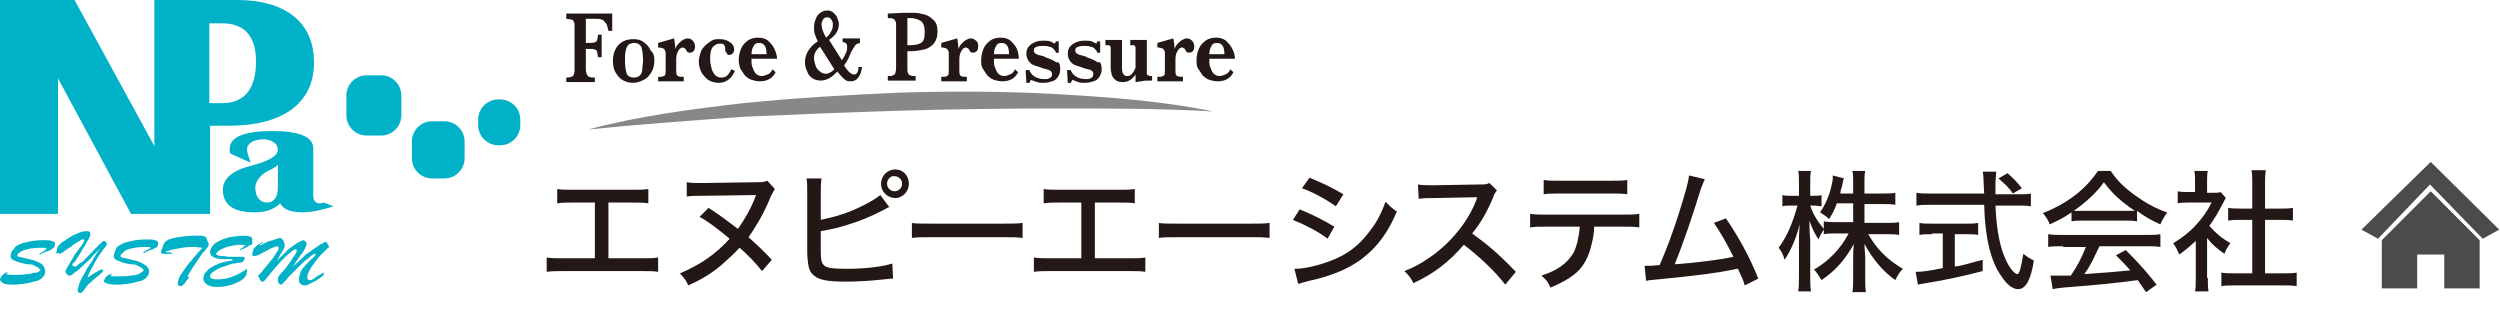 <?xml version="1.0" encoding="utf-8"?>
<!-- Generator: Adobe Illustrator 23.0.6, SVG Export Plug-In . SVG Version: 6.00 Build 0)  -->
<svg version="1.1" id="レイヤー_1" xmlns="http://www.w3.org/2000/svg" xmlns:xlink="http://www.w3.org/1999/xlink" x="0px"
	 y="0px" viewBox="0 0 332 43" style="enable-background:new 0 0 332 43;" xml:space="preserve">
<style type="text/css">
	.st0{fill:#231815;}
	.st1{fill:#888888;}
	.st2{fill:#00B1C7;}
	.st3{fill-rule:evenodd;clip-rule:evenodd;fill:#4B4B4B;}
</style>
<g>
	<g>
		<g>
			<path class="st0" d="M81.3,4.1h-0.5c-0.1-0.5-0.2-0.9-0.4-1.1c-0.2-0.2-0.3-0.4-0.5-0.4c-0.2-0.1-0.5-0.1-0.8-0.1h-1.3v3.2h0.7
				c0.3,0,0.6-0.1,0.7-0.2c0.1-0.1,0.2-0.4,0.2-0.9h0.5v3h-0.5c0-0.3-0.1-0.6-0.1-0.7c0-0.1-0.1-0.3-0.3-0.3
				c-0.1-0.1-0.3-0.1-0.5-0.1h-0.7v2.7c0,0.4,0.1,0.6,0.2,0.8c0.1,0.2,0.4,0.3,0.8,0.3H79v0.6h-3.8v-0.6c0.5,0,0.7-0.1,0.9-0.2
				c0.1-0.2,0.2-0.4,0.2-0.8V3.5c0-0.3,0-0.5-0.1-0.6c0-0.1-0.1-0.3-0.3-0.3s-0.4-0.1-0.7-0.1V1.8h6.1L81.3,4.1z"/>
			<path class="st0" d="M86.9,8c0,0.6-0.1,1.1-0.4,1.6s-0.6,0.8-1,1c-0.4,0.2-0.9,0.4-1.4,0.4c-0.5,0-0.9-0.1-1.3-0.3
				c-0.4-0.2-0.7-0.5-1-1c-0.3-0.4-0.4-1-0.4-1.6c0-1,0.3-1.7,0.8-2.2c0.5-0.5,1.2-0.7,1.9-0.7c0.6,0,1,0.1,1.4,0.4
				c0.4,0.3,0.7,0.6,0.9,1.1C86.8,7,86.9,7.5,86.9,8z M85.4,8c0-0.7-0.1-1.3-0.2-1.7c-0.2-0.4-0.5-0.6-1-0.6c-0.3,0-0.5,0.1-0.7,0.2
				c-0.2,0.2-0.3,0.4-0.4,0.8C83,7.1,83,7.5,83,8.1c0,0.7,0.1,1.2,0.2,1.6c0.1,0.4,0.5,0.6,1,0.6c0.3,0,0.6-0.1,0.8-0.3
				c0.2-0.2,0.3-0.5,0.3-0.9C85.3,8.8,85.4,8.4,85.4,8z"/>
			<path class="st0" d="M92.3,6.2c0,0.3-0.1,0.5-0.2,0.6C92,6.9,91.8,7,91.6,7c-0.2,0-0.4-0.1-0.5-0.4C91,6.5,91,6.4,90.9,6.4
				s-0.1-0.1-0.2-0.1c-0.3,0-0.5,0.2-0.7,0.6c-0.2,0.4-0.2,0.8-0.2,1.2v1.1c0,0.4,0,0.6,0.1,0.8c0.1,0.1,0.3,0.2,0.6,0.2h0.3v0.6
				h-3.4v-0.6h0.3c0.3,0,0.5-0.1,0.6-0.2c0.1-0.1,0.1-0.4,0.1-0.8V7.3c0-0.3,0-0.5-0.1-0.6c0-0.1-0.1-0.2-0.3-0.3
				c-0.1,0-0.3-0.1-0.6-0.1V5.7l2.1-0.6c0.1,0.2,0.1,0.7,0.2,1.4c0.1-0.3,0.2-0.5,0.4-0.7c0.2-0.2,0.4-0.4,0.6-0.5
				c0.2-0.1,0.4-0.2,0.6-0.2c0.3,0,0.5,0.1,0.7,0.3C92.2,5.6,92.3,5.9,92.3,6.2z"/>
			<path class="st0" d="M97.6,9.4c-0.4,1-1.2,1.6-2.1,1.6c-0.5,0-0.9-0.1-1.3-0.3c-0.4-0.2-0.7-0.6-1-1c-0.2-0.4-0.4-0.9-0.4-1.5
				c0-0.4,0.1-0.8,0.2-1.1c0.1-0.4,0.3-0.7,0.6-1c0.3-0.3,0.6-0.5,0.9-0.7c0.3-0.2,0.7-0.2,1.1-0.2c0.5,0,0.9,0.1,1.3,0.4
				c0.4,0.2,0.6,0.6,0.6,1c0,0.2-0.1,0.4-0.2,0.5c-0.1,0.1-0.3,0.2-0.4,0.2c-0.2,0-0.3,0-0.3-0.1c-0.1-0.1-0.1-0.2-0.2-0.3
				s-0.1-0.2-0.1-0.5c0-0.2-0.1-0.4-0.2-0.5c-0.1-0.1-0.3-0.1-0.5-0.1c-0.3,0-0.6,0.1-0.9,0.4c-0.3,0.3-0.4,0.9-0.4,1.7
				c0,0.4,0.1,0.8,0.2,1.2c0.1,0.4,0.3,0.7,0.5,0.9c0.2,0.2,0.5,0.3,0.8,0.3c0.4,0,0.6-0.1,0.8-0.3c0.2-0.2,0.4-0.5,0.5-0.8
				L97.6,9.4z"/>
			<path class="st0" d="M103.2,7.8h-3.4c0,0.1,0,0.3,0,0.5c0,0.3,0.1,0.6,0.2,0.8c0.1,0.3,0.2,0.5,0.4,0.7c0.2,0.2,0.5,0.3,0.8,0.3
				c0.2,0,0.4-0.1,0.7-0.2c0.3-0.1,0.5-0.3,0.7-0.7l0.4,0.4c-0.4,0.8-1.1,1.2-2.1,1.2c-0.4,0-0.8-0.1-1.1-0.2s-0.6-0.3-0.9-0.6
				c-0.2-0.3-0.4-0.6-0.6-0.9c-0.1-0.4-0.2-0.7-0.2-1.1c0-0.5,0.1-1,0.3-1.5c0.2-0.5,0.5-0.8,0.9-1.1c0.4-0.3,0.9-0.4,1.4-0.4
				c0.5,0,0.9,0.1,1.3,0.4c0.3,0.3,0.6,0.6,0.8,1S103.2,7.4,103.2,7.8z M101.8,7.2c0-1-0.3-1.5-1-1.5c-0.3,0-0.6,0.1-0.7,0.4
				c-0.2,0.3-0.3,0.6-0.3,1.1H101.8z"/>
			<path class="st0" d="M114.5,8.7c0,0.3-0.1,0.7-0.2,1c-0.1,0.3-0.3,0.6-0.5,0.8s-0.5,0.3-0.9,0.3c-0.2,0-0.3,0-0.5-0.1
				c-0.2-0.1-0.3-0.2-0.5-0.4c-0.2-0.2-0.4-0.4-0.7-0.8c-0.4,0.4-0.7,0.7-1.1,0.9c-0.4,0.2-0.7,0.3-1.1,0.3c-0.4,0-0.8-0.1-1.1-0.3
				c-0.3-0.2-0.6-0.5-0.7-0.9c-0.2-0.4-0.3-0.8-0.3-1.2c0-0.2,0-0.5,0.1-0.8c0.1-0.3,0.2-0.6,0.5-1s0.6-0.7,1.1-1
				c-0.2-0.4-0.3-0.7-0.4-1c-0.1-0.3-0.1-0.6-0.1-1c0-0.3,0.1-0.6,0.2-0.9c0.1-0.3,0.2-0.5,0.4-0.7s0.4-0.3,0.6-0.4s0.4-0.1,0.6-0.1
				c0.3,0,0.6,0.1,0.8,0.3c0.2,0.2,0.4,0.4,0.5,0.7c0.1,0.3,0.2,0.5,0.2,0.8c0,0.4-0.1,0.8-0.3,1.1c-0.2,0.4-0.6,0.7-1,1l1.7,2.7
				c0.2-0.3,0.4-0.6,0.5-0.9c0.2-0.3,0.2-0.6,0.2-0.9c0-0.1,0-0.2-0.1-0.4c-0.1-0.1-0.2-0.2-0.5-0.2V5.1h2.3v0.6
				c-0.2,0.1-0.4,0.1-0.5,0.2c-0.1,0.1-0.2,0.2-0.3,0.4c-0.1,0.2-0.3,0.4-0.5,0.9l-0.2,0.5c-0.2,0.4-0.4,0.7-0.6,1
				c0.2,0.3,0.4,0.6,0.6,0.8c0.2,0.2,0.5,0.4,0.7,0.4c0.1,0,0.2,0,0.3-0.1s0.2-0.2,0.2-0.3c0.1-0.2,0.1-0.4,0.1-0.6H114.5z
				 M110.8,9.2l-1.9-3c-0.5,0.4-0.8,0.9-0.8,1.5c0,0.3,0.1,0.7,0.2,1c0.1,0.3,0.3,0.6,0.6,0.8c0.2,0.2,0.5,0.3,0.8,0.3
				c0.2,0,0.4-0.1,0.6-0.2S110.6,9.4,110.8,9.2z M110.6,3.3c0-0.2,0-0.4-0.1-0.5c-0.1-0.2-0.1-0.3-0.3-0.4c-0.1-0.1-0.3-0.1-0.4-0.1
				c-0.2,0-0.4,0.1-0.5,0.3c-0.1,0.2-0.2,0.4-0.2,0.6c0,0.5,0.2,1.1,0.6,1.8c0.3-0.2,0.5-0.5,0.6-0.7C110.5,4,110.6,3.7,110.6,3.3z"
				/>
			<path class="st0" d="M124.5,4.2c0,0.7-0.2,1.3-0.6,1.7c-0.4,0.4-0.8,0.6-1.3,0.7c-0.5,0.1-1,0.2-1.6,0.2h-0.5v2.3
				c0,0.3,0,0.5,0.1,0.6c0,0.1,0.1,0.3,0.3,0.3c0.2,0.1,0.4,0.1,0.7,0.1v0.6h-3.7v-0.6c0.3,0,0.6,0,0.7-0.1c0.2-0.1,0.3-0.2,0.3-0.3
				c0-0.1,0.1-0.3,0.1-0.6V3.4c0-0.3,0-0.5-0.1-0.6s-0.1-0.3-0.3-0.3c-0.2-0.1-0.4-0.1-0.7-0.1V1.8l2.1-0.1c0.1,0,0.2,0,0.4,0
				s0.2,0,0.3,0c0.1,0,0.2,0,0.3,0c0.2,0,0.3,0,0.4,0c0.4,0,0.9,0.1,1.3,0.2c0.4,0.1,0.8,0.3,1.2,0.7C124.3,2.9,124.5,3.4,124.5,4.2
				z M122.8,4.2c0-0.7-0.2-1.2-0.5-1.4c-0.3-0.2-0.8-0.4-1.4-0.4c-0.1,0-0.2,0-0.4,0V6h0.5c0.5,0,1-0.1,1.3-0.3
				C122.7,5.5,122.8,5,122.8,4.2z"/>
			<path class="st0" d="M129.9,6.2c0,0.3-0.1,0.5-0.2,0.6c-0.1,0.1-0.3,0.2-0.5,0.2c-0.2,0-0.4-0.1-0.5-0.4
				c-0.1-0.1-0.1-0.2-0.2-0.2s-0.1-0.1-0.2-0.1c-0.3,0-0.5,0.2-0.7,0.6c-0.2,0.4-0.2,0.8-0.2,1.2v1.1c0,0.4,0,0.6,0.1,0.8
				c0.1,0.1,0.3,0.2,0.6,0.2h0.3v0.6h-3.4v-0.6h0.3c0.3,0,0.5-0.1,0.6-0.2c0.1-0.1,0.1-0.4,0.1-0.8V7.3c0-0.3,0-0.5-0.1-0.6
				c0-0.1-0.1-0.2-0.3-0.3c-0.1,0-0.3-0.1-0.6-0.1V5.7l2.1-0.6c0.1,0.2,0.1,0.7,0.2,1.4c0.1-0.3,0.2-0.5,0.4-0.7
				c0.2-0.2,0.4-0.4,0.6-0.5c0.2-0.1,0.4-0.2,0.6-0.2c0.3,0,0.5,0.1,0.7,0.3C129.9,5.6,129.9,5.9,129.9,6.2z"/>
			<path class="st0" d="M135.3,7.8H132c0,0.1,0,0.3,0,0.5c0,0.3,0.1,0.6,0.2,0.8c0.1,0.3,0.2,0.5,0.4,0.7c0.2,0.2,0.5,0.3,0.8,0.3
				c0.2,0,0.4-0.1,0.7-0.2c0.3-0.1,0.5-0.3,0.7-0.7l0.4,0.4c-0.4,0.8-1.1,1.2-2.1,1.2c-0.4,0-0.8-0.1-1.1-0.2s-0.6-0.3-0.9-0.6
				c-0.2-0.3-0.4-0.6-0.6-0.9s-0.2-0.7-0.2-1.1c0-0.5,0.1-1,0.3-1.5c0.2-0.5,0.5-0.8,0.9-1.1c0.4-0.3,0.9-0.4,1.4-0.4
				c0.5,0,0.9,0.1,1.3,0.4c0.3,0.3,0.6,0.6,0.8,1S135.3,7.4,135.3,7.8z M134,7.2c0-1-0.3-1.5-1-1.5c-0.3,0-0.6,0.1-0.7,0.4
				c-0.2,0.3-0.3,0.6-0.3,1.1H134z"/>
			<path class="st0" d="M140.8,9.2c0,0.4-0.1,0.7-0.3,1c-0.2,0.3-0.4,0.5-0.8,0.6c-0.3,0.1-0.7,0.2-1.1,0.2c-0.3,0-0.6,0-0.9-0.1
				c-0.3-0.1-0.5-0.2-0.8-0.3l-0.2,0.4h-0.4l-0.1-1.7h0.5c0.1,0.3,0.3,0.6,0.6,0.8c0.3,0.2,0.7,0.4,1.3,0.4c0.1,0,0.3,0,0.4,0
				c0.2,0,0.3-0.1,0.5-0.2s0.2-0.3,0.2-0.5c0-0.2-0.1-0.3-0.2-0.4c-0.2-0.1-0.4-0.2-0.9-0.3c-0.5-0.2-0.9-0.3-1.2-0.4
				c-0.3-0.1-0.6-0.3-0.8-0.6c-0.2-0.3-0.3-0.6-0.3-1c0-0.5,0.2-0.9,0.6-1.2c0.4-0.3,0.9-0.5,1.6-0.5c0.4,0,0.7,0,1,0.1
				c0.2,0.1,0.4,0.2,0.6,0.3l0.1-0.3h0.4v1.5h-0.4c0-0.2-0.1-0.3-0.3-0.5c-0.1-0.1-0.3-0.3-0.6-0.3c-0.2-0.1-0.5-0.1-0.8-0.1
				c-0.3,0-0.5,0-0.8,0.1c-0.3,0.1-0.4,0.2-0.4,0.5c0,0.1,0,0.2,0.1,0.3c0,0.1,0.1,0.1,0.3,0.2c0.1,0.1,0.3,0.1,0.6,0.2
				c0.3,0.1,0.5,0.1,0.5,0.2c0.6,0.2,1.1,0.4,1.5,0.7C140.6,8.1,140.8,8.5,140.8,9.2z"/>
			<path class="st0" d="M146.3,9.2c0,0.4-0.1,0.7-0.3,1c-0.2,0.3-0.4,0.5-0.8,0.6c-0.3,0.1-0.7,0.2-1.1,0.2c-0.3,0-0.6,0-0.9-0.1
				c-0.3-0.1-0.5-0.2-0.8-0.3l-0.2,0.4h-0.4l-0.1-1.7h0.5c0.1,0.3,0.3,0.6,0.6,0.8c0.3,0.2,0.7,0.4,1.3,0.4c0.1,0,0.3,0,0.4,0
				c0.2,0,0.3-0.1,0.5-0.2c0.1-0.1,0.2-0.3,0.2-0.5c0-0.2-0.1-0.3-0.2-0.4s-0.4-0.2-0.9-0.3c-0.5-0.2-0.9-0.3-1.2-0.4
				c-0.3-0.1-0.6-0.3-0.8-0.6c-0.2-0.3-0.3-0.6-0.3-1c0-0.5,0.2-0.9,0.6-1.2c0.4-0.3,0.9-0.5,1.6-0.5c0.4,0,0.7,0,1,0.1
				c0.2,0.1,0.4,0.2,0.6,0.3l0.1-0.3h0.4v1.5h-0.4c0-0.2-0.1-0.3-0.3-0.5c-0.1-0.1-0.3-0.3-0.6-0.3c-0.2-0.1-0.5-0.1-0.8-0.1
				c-0.3,0-0.5,0-0.8,0.1c-0.3,0.1-0.4,0.2-0.4,0.5c0,0.1,0,0.2,0.1,0.3c0,0.1,0.1,0.1,0.3,0.2c0.1,0.1,0.3,0.1,0.6,0.2
				c0.3,0.1,0.5,0.1,0.5,0.2c0.6,0.2,1.1,0.4,1.5,0.7C146.1,8.1,146.3,8.5,146.3,9.2z"/>
			<path class="st0" d="M153.1,10.7c-0.1,0-0.3,0-0.6,0c-0.3,0-0.6,0-0.9,0.1c-0.3,0-0.6,0.1-0.8,0.1v-1c-0.5,0.7-1,1-1.7,1
				c-0.5,0-0.8-0.1-1.1-0.4c-0.2-0.2-0.4-0.5-0.4-0.8c-0.1-0.3-0.1-0.6-0.1-1V6.9c0-0.3,0-0.5,0-0.6c0-0.1-0.1-0.2-0.2-0.3
				C147.3,6,147.1,6,146.8,6V5.3h2.2V9c0,0.7,0.2,1.1,0.7,1.1c0.3,0,0.5-0.1,0.7-0.4c0.2-0.2,0.3-0.5,0.4-0.7V6.9c0-0.3,0-0.5,0-0.6
				c0-0.1-0.1-0.2-0.2-0.3C150.5,6,150.3,6,150.1,6V5.3h2.2v4c0,0.2,0,0.4,0,0.5c0,0.1,0.1,0.2,0.2,0.2c0.1,0.1,0.3,0.1,0.5,0.1
				V10.7z"/>
			<path class="st0" d="M158.6,6.2c0,0.3-0.1,0.5-0.2,0.6c-0.1,0.1-0.3,0.2-0.5,0.2c-0.2,0-0.4-0.1-0.5-0.4
				c-0.1-0.1-0.1-0.2-0.2-0.2c0,0-0.1-0.1-0.2-0.1c-0.3,0-0.5,0.2-0.7,0.6c-0.2,0.4-0.2,0.8-0.2,1.2v1.1c0,0.4,0,0.6,0.1,0.8
				c0.1,0.1,0.3,0.2,0.6,0.2h0.3v0.6h-3.4v-0.6h0.3c0.3,0,0.5-0.1,0.6-0.2c0.1-0.1,0.1-0.4,0.1-0.8V7.3c0-0.3,0-0.5-0.1-0.6
				c0-0.1-0.1-0.2-0.3-0.3c-0.1,0-0.3-0.1-0.6-0.1V5.7l2.1-0.6c0.1,0.2,0.1,0.7,0.2,1.4c0.1-0.3,0.2-0.5,0.4-0.7
				c0.2-0.2,0.4-0.4,0.6-0.5c0.2-0.1,0.4-0.2,0.6-0.2c0.3,0,0.5,0.1,0.7,0.3C158.5,5.6,158.6,5.9,158.6,6.2z"/>
			<path class="st0" d="M164,7.8h-3.4c0,0.1,0,0.3,0,0.5c0,0.3,0.1,0.6,0.2,0.8c0.1,0.3,0.2,0.5,0.4,0.7c0.2,0.2,0.5,0.3,0.8,0.3
				c0.2,0,0.4-0.1,0.7-0.2c0.3-0.1,0.5-0.3,0.7-0.7l0.4,0.4c-0.4,0.8-1.1,1.2-2.1,1.2c-0.4,0-0.8-0.1-1.1-0.2s-0.6-0.3-0.9-0.6
				c-0.2-0.3-0.4-0.6-0.6-0.9s-0.2-0.7-0.2-1.1c0-0.5,0.1-1,0.3-1.5c0.2-0.5,0.5-0.8,0.9-1.1c0.4-0.3,0.9-0.4,1.4-0.4
				c0.5,0,0.9,0.1,1.3,0.4c0.3,0.3,0.6,0.6,0.8,1C163.9,6.9,164,7.4,164,7.8z M162.6,7.2c0-1-0.3-1.5-1-1.5c-0.3,0-0.6,0.1-0.7,0.4
				c-0.2,0.3-0.3,0.6-0.3,1.1H162.6z"/>
		</g>
		<g>
			<path class="st1" d="M78.1,17.2c6.7-1.8,13.7-2.7,20.6-3.5c6.9-0.7,13.9-1.1,20.8-1.4c6.9-0.2,13.9-0.2,20.9,0.2
				c6.9,0.4,13.9,0.9,20.7,2.3c-6.9-0.4-13.9-0.4-20.8-0.4c-6.9,0-13.8,0.1-20.7,0.3c-6.9,0.2-13.8,0.5-20.7,0.8
				C91.9,16,85,16.5,78.1,17.2z"/>
		</g>
	</g>
	<g>
		<g>
			<g>
				<path class="st2" d="M53.3,15.3c0,1.5-1.2,2.7-2.7,2.7h-1.9c-1.5,0-2.7-1.2-2.7-2.7v-2.6c0-1.5,1.2-2.7,2.7-2.7h1.9
					c1.5,0,2.7,1.2,2.7,2.7V15.3z"/>
			</g>
			<g>
				<path class="st2" d="M61.7,21c0,1.5-1.2,2.7-2.7,2.7h-1.6c-1.5,0-2.7-1.2-2.7-2.7v-2.2c0-1.5,1.2-2.7,2.7-2.7H59
					c1.5,0,2.7,1.2,2.7,2.7V21z"/>
			</g>
			<g>
				<path class="st2" d="M69.1,16.6c0,1.5-1.2,2.7-2.7,2.7h-0.2c-1.5,0-2.7-1.2-2.7-2.7v-0.7c0-1.5,1.2-2.7,2.7-2.7h0.2
					c1.5,0,2.7,1.2,2.7,2.7V16.6z"/>
			</g>
		</g>
		<g>
			<path class="st2" d="M31.5,0h-11h0v19.4L9.9,0H0v28.4h7.7v-18l9.7,18h10.5V16.7h2.5c6.9,0,11.3-2.8,11.3-8.4
				C41.7,2.8,37.7,0,31.5,0z M29.5,13.7h-1.7V3.1h1.7c2.7,0,4.5,1.4,4.5,5.1C34,12.1,32.2,13.7,29.5,13.7z"/>
			<path class="st2" d="M44.3,27.4c-1.2,0.4-2.9,0.8-4.1,0.8c-1.6,0-2.6-0.4-3-1.2c-0.8,0.8-1.9,1.2-3.4,1.2c-2.8,0-4.2-1-4.2-3
				c0-1.5,1.3-2.6,3.8-3.2c2.3-0.6,3.5-1.3,3.5-2.1c0-1-1.1-1.4-1.9-1.4c-1.1,0-2.2,0.4-2.2,1.4c0,0.3,0.3,1.2,0.5,1.7l-2.7-1.2
				c-0.1-0.3-0.1-0.3-0.1-0.6c0-1.6,1.9-2.4,5.7-2.4c3.6,0,5.4,0.8,5.4,2.3V26c0,0.6,0.3,1,0.8,1c0.2,0,0.3,0,0.6-0.1L44.3,27.4z
				 M36.9,21.9c-0.3,0.3-0.7,0.5-1.1,0.7c-1,0.4-1.9,1.4-1.9,2.3c0,1.4,0.8,2,1.5,2c1,0,1.5-0.7,1.5-2V21.9z"/>
		</g>
		<g>
			<path class="st2" d="M5.4,35.9c-0.1-0.1-0.2-0.3-0.4-0.4c-0.2-0.1-0.4-0.2-0.6-0.3c-0.2-0.1-0.4-0.1-0.7-0.1
				c-0.7-0.1-1.4-0.3-2-0.6c-0.1,0-0.1-0.1-0.2-0.2c-0.1-0.1-0.1-0.2-0.1-0.2c0-0.3,0.1-0.5,0.2-0.8C1.8,33.2,1.9,33,2,32.8
				c0.3-0.2,0.7-0.5,1.4-0.6c0.7-0.2,1.4-0.3,2.3-0.3c0.5,0,0.9,0,1.2,0.1c0.3,0.1,0.4,0.2,0.4,0.3c0,0.2,0,0.4-0.1,0.5
				C7.1,32.9,7,33,6.9,33.1c-0.1,0-0.2,0.1-0.4,0.2c-0.2,0.1-0.4,0.1-0.6,0.2c-0.2,0.1-0.3,0.1-0.4,0.2c-0.1,0.1-0.2,0.1-0.2,0.1
				c0,0-0.1,0-0.1,0c0-0.1,0.1-0.1,0.2-0.2c0.1-0.1,0.3-0.2,0.5-0.3C6.1,33.1,6.2,33,6.2,33c0,0-0.1-0.1-0.3-0.1
				c-0.6,0-1.2,0-1.8,0.1c-0.5,0.1-1,0.2-1.3,0.4c-0.3,0.2-0.5,0.3-0.5,0.5c0,0.1,0.1,0.2,0.2,0.2c0.1,0,0.4,0.1,0.9,0.2
				c0.4,0.1,0.8,0.2,1.2,0.3c0.5,0.2,0.9,0.4,1.1,0.6C5.9,35.5,6,35.8,6,36c0,0.2,0,0.3-0.1,0.5c-0.1,0.2-0.2,0.3-0.4,0.5
				c-0.2,0.1-0.4,0.3-0.6,0.3c-0.2,0.1-0.5,0.1-0.8,0.2c-0.3,0.1-0.6,0.1-1,0.2c-0.4,0-0.7,0.1-1,0.1c-0.6,0-1.1,0-1.5-0.1
				C0.2,37.5,0,37.3,0,37.1c0-0.1,0.1-0.2,0.2-0.4c0.1-0.2,0.3-0.3,0.4-0.4c0.1-0.1,0.3-0.1,0.4-0.1c0.1,0,0.2,0,0.2,0c0,0,0,0,0,0
				c0,0,0,0,0,0c0,0,0,0,0,0c-0.1,0-0.1,0-0.2,0.1c0,0-0.1,0-0.1,0c0,0,0,0,0,0.1c0,0.1,0.4,0.1,1.1,0.1c0.6,0,1.1,0,1.5-0.1
				c0.4,0,0.8-0.1,1.1-0.2C4.8,36.3,5.1,36.1,5.4,35.9z"/>
			<path class="st2" d="M7.5,33.5L7.6,33c0-0.2,0.1-0.3,0.2-0.4c0.1-0.1,0.2-0.2,0.4-0.4c0.2-0.1,0.5-0.3,0.9-0.6
				c1-0.6,1.8-0.9,2.4-0.9c0.2,0,0.3,0,0.4,0.1c0.1,0.1,0.1,0.2,0.1,0.3c0,0.1,0,0.2-0.1,0.4c-0.1,0.2-0.3,0.5-0.5,0.9
				c-0.2,0.4-0.5,0.7-0.6,1c-0.2,0.3-0.3,0.5-0.5,0.8c-0.2,0.3-0.3,0.5-0.4,0.6S9.6,35,9.6,35.1c0,0.1,0,0.1,0.1,0.2
				c0,0,0.1,0.1,0.2,0.1c0.1,0,0.2,0,0.3-0.1c0.1-0.1,0.3-0.3,0.7-0.5c0.2-0.1,0.3-0.3,0.5-0.5c0.2-0.2,0.4-0.4,0.7-0.7
				c0.3-0.3,0.5-0.6,0.8-0.8c0.1-0.2,0.3-0.3,0.4-0.4c0.1-0.1,0.2-0.2,0.3-0.3c0.1-0.1,0.1-0.1,0.2-0.1c0,0,0.1,0,0.2,0.1l0.1,0.1
				c0.1,0.1,0.1,0.2,0.1,0.2c0,0.1-0.1,0.3-0.4,0.6c-0.3,0.4-0.5,0.7-0.7,1c-0.2,0.3-0.4,0.7-0.7,1.2c-0.3,0.5-0.6,1.1-0.8,1.7
				c0.7-0.5,1.2-0.8,1.4-0.9c0.3-0.2,0.5-0.2,0.6-0.2c0.1,0,0.1,0,0.1,0.1c0,0.1,0,0.1-0.1,0.2c-0.1,0.1-0.2,0.2-0.3,0.3
				c-0.1,0.1-0.3,0.3-0.6,0.5c-0.3,0.2-0.5,0.5-0.8,0.7c-0.2,0.2-0.4,0.4-0.5,0.6c-0.2,0.2-0.3,0.4-0.4,0.5
				c-0.1,0.1-0.2,0.2-0.3,0.2c-0.1,0-0.2,0-0.3-0.1c-0.1-0.1-0.1-0.2-0.1-0.3c0-0.1,0.1-0.3,0.2-0.7c0.1-0.4,0.3-0.8,0.6-1.3
				c0.2-0.3,0.3-0.6,0.5-0.9c0.2-0.3,0.4-0.6,0.6-0.9c0.2-0.3,0.4-0.7,0.6-1s0.4-0.6,0.5-0.8c-0.3,0.4-0.7,0.8-1,1.1
				c-0.3,0.4-0.7,0.7-1.1,1.1c-0.4,0.4-0.8,0.8-1.3,1.1c-0.2,0.2-0.3,0.3-0.4,0.3c-0.1,0.1-0.2,0.1-0.3,0.1c-0.1,0-0.2,0-0.2-0.1
				c-0.1,0-0.1-0.1-0.2-0.2c-0.1-0.1-0.1-0.2-0.1-0.2c0-0.1,0-0.2,0.1-0.3c0-0.1,0.1-0.2,0.2-0.4c0.5-0.8,0.8-1.4,1-1.7
				c0.8-1,1.2-1.6,1.2-1.8c0,0,0-0.1-0.1-0.1c0,0-0.1,0-0.1,0c-0.1,0-0.2,0-0.3,0.1c-0.1,0.1-0.3,0.2-0.5,0.3
				c-0.2,0.1-0.5,0.3-0.7,0.5c-0.3,0.2-0.6,0.4-0.9,0.6c-0.1,0.1-0.3,0.2-0.4,0.3c-0.2,0.1-0.3,0.1-0.3,0.1c0,0-0.1,0-0.1-0.1
				C7.4,33.7,7.4,33.6,7.5,33.5z"/>
			<path class="st2" d="M19.1,35.9c-0.1-0.1-0.2-0.3-0.4-0.4c-0.2-0.1-0.4-0.2-0.6-0.3c-0.2-0.1-0.4-0.1-0.7-0.1
				c-0.7-0.1-1.4-0.3-2-0.6c-0.1,0-0.1-0.1-0.2-0.2c-0.1-0.1-0.1-0.2-0.1-0.2c0-0.3,0.1-0.5,0.2-0.8c0.1-0.3,0.2-0.5,0.4-0.6
				c0.3-0.2,0.7-0.5,1.4-0.6c0.7-0.2,1.4-0.3,2.3-0.3c0.5,0,0.9,0,1.2,0.1c0.3,0.1,0.4,0.2,0.4,0.3c0,0.2,0,0.4-0.1,0.5
				c-0.1,0.1-0.1,0.2-0.2,0.2c-0.1,0-0.2,0.1-0.4,0.2c-0.2,0.1-0.4,0.1-0.6,0.2s-0.3,0.1-0.4,0.2c-0.1,0.1-0.2,0.1-0.2,0.1
				c0,0-0.1,0-0.1,0c0-0.1,0.1-0.1,0.2-0.2c0.1-0.1,0.3-0.2,0.5-0.3c0.2-0.1,0.3-0.1,0.3-0.2c0,0-0.1-0.1-0.3-0.1
				c-0.6,0-1.2,0-1.8,0.1c-0.5,0.1-1,0.2-1.3,0.4C16.2,33.7,16,33.8,16,34c0,0.1,0.1,0.2,0.2,0.2c0.1,0,0.4,0.1,0.9,0.2
				c0.4,0.1,0.8,0.2,1.2,0.3c0.5,0.2,0.9,0.4,1.1,0.6c0.2,0.2,0.4,0.4,0.4,0.7c0,0.2,0,0.3-0.1,0.5c-0.1,0.2-0.2,0.3-0.4,0.5
				c-0.2,0.1-0.4,0.3-0.6,0.3c-0.2,0.1-0.5,0.1-0.8,0.2c-0.3,0.1-0.6,0.1-1,0.2c-0.4,0-0.7,0.1-1,0.1c-0.6,0-1.1,0-1.5-0.1
				c-0.4-0.1-0.6-0.2-0.6-0.4c0-0.1,0.1-0.2,0.2-0.4c0.1-0.2,0.3-0.3,0.4-0.4c0.1-0.1,0.3-0.1,0.4-0.1c0.1,0,0.2,0,0.2,0
				c0,0,0,0,0,0c0,0,0,0,0,0c0,0,0,0,0,0c-0.1,0-0.1,0-0.2,0.1c0,0-0.1,0-0.1,0c0,0,0,0,0,0.1c0,0.1,0.4,0.1,1.1,0.1
				c0.6,0,1.1,0,1.5-0.1c0.4,0,0.8-0.1,1.1-0.2C18.6,36.3,18.9,36.1,19.1,35.9z"/>
			<path class="st2" d="M24.9,36.7l0.2,0.1c0,0.1-0.1,0.2-0.1,0.2c0,0.1-0.1,0.1-0.2,0.2s-0.1,0.2-0.1,0.2c-0.3,0.4-0.5,0.6-0.7,0.6
				c-0.1,0-0.2,0-0.3-0.1c-0.1-0.1-0.1-0.2-0.1-0.3c0-0.2,0.1-0.4,0.2-0.7c0.1-0.3,0.3-0.6,0.6-1c0.3-0.4,0.6-0.9,1.1-1.4
				c0.4-0.5,0.9-1.1,1.4-1.6c-0.3,0-0.7-0.1-1.1-0.1c-0.5,0-1,0-1.6,0.1c-0.6,0.1-1.1,0.2-1.5,0.3c-0.4,0.1-0.7,0.2-0.7,0.3
				c0,0,0,0,0,0c0,0,0,0,0.1,0c0,0,0.1,0,0.2,0c0.4,0,0.6,0.1,0.6,0.2c0,0-0.1,0-0.3,0c-0.2,0-0.4,0-0.6,0c-0.2,0-0.3,0-0.4,0
				c-0.1,0-0.1,0-0.2-0.1c0,0,0-0.1,0-0.2c0-0.1,0-0.2,0.1-0.3c0.1-0.3,0.2-0.6,0.3-0.8c0.1-0.2,0.3-0.3,0.6-0.5
				c0.3-0.1,0.7-0.2,1.2-0.3c0.8-0.1,1.5-0.2,2.1-0.2c0.4,0,0.7,0,1,0c0.2,0,0.4,0.1,0.5,0.1c0.1,0.1,0.2,0.1,0.2,0.2
				c0,0.1,0.1,0.1,0.1,0.3l0.2,0.4c0,0,0,0,0,0.1c0,0,0,0,0,0.1c0,0,0,0,0,0c0,0.1,0,0.2-0.1,0.3c-0.1,0.1-0.2,0.2-0.3,0.4
				c-0.2,0.2-0.3,0.3-0.4,0.4C25.8,35.2,25.2,36.1,24.9,36.7z"/>
			<path class="st2" d="M33.5,32v0.3c0,0.1,0,0.2-0.1,0.2c-0.1,0-0.3,0.1-0.6,0.3s-0.7,0.3-1,0.5c0.1-0.2,0.2-0.3,0.4-0.4
				c0.1-0.1,0.2-0.2,0.4-0.3c-0.2-0.1-0.4-0.1-0.7-0.1c-0.4,0-0.9,0.1-1.4,0.2c-0.5,0.1-0.9,0.3-1.3,0.5c-0.3,0.2-0.5,0.4-0.5,0.5
				c0,0.1,0.1,0.1,0.2,0.2c0.1,0,0.3,0.1,0.5,0.1c0.2,0,0.5,0,0.9,0.1c0.4,0,0.8,0,1.3,0c0.4,0,0.6,0,0.7,0c0.1,0,0.2,0.1,0.2,0.2
				c0,0.1-0.1,0.2-0.2,0.4c-0.1,0.1-0.3,0.2-0.5,0.2c-0.3,0-0.6,0.1-0.8,0.1c-0.2,0-0.4,0.1-0.7,0.2c-0.3,0.1-0.6,0.2-0.9,0.3
				c-0.5,0.2-0.8,0.4-1.1,0.6c-0.3,0.2-0.4,0.4-0.4,0.6c0,0.1,0.1,0.3,0.3,0.3c0.2,0.1,0.5,0.1,0.8,0.1c1.2,0,2.5-0.5,3.8-1.4
				c0,0.3,0,0.5-0.1,0.8c-0.1,0.2-0.2,0.4-0.5,0.6c-0.2,0.2-0.5,0.3-0.9,0.5c-0.4,0.2-0.8,0.3-1.3,0.4c-0.5,0.1-0.9,0.1-1.3,0.1
				c-0.5,0-0.9-0.1-1.2-0.3c-0.3-0.2-0.5-0.5-0.5-0.8c0-0.2,0.1-0.5,0.2-0.7c0.2-0.2,0.4-0.5,0.7-0.7c0.3-0.2,0.7-0.4,1.2-0.6
				c0.5-0.2,1-0.3,1.7-0.4c0.1,0,0.1,0,0.1-0.1c0,0-0.1-0.1-0.2-0.1c-0.1,0-0.3,0-0.6,0c-0.3,0-0.5,0-0.7,0c-0.2,0-0.4-0.1-0.7-0.1
				c-0.2-0.1-0.4-0.2-0.6-0.3c-0.1-0.2-0.2-0.3-0.2-0.5c0-0.3,0.1-0.5,0.3-0.8c0.2-0.3,0.5-0.5,0.9-0.7c0.4-0.2,0.9-0.4,1.4-0.5
				c0.6-0.1,1.2-0.2,1.8-0.2c0.4,0,0.6,0,0.8,0.1c0.2,0,0.2,0.1,0.3,0.1C33.5,31.7,33.5,31.8,33.5,32z"/>
			<path class="st2" d="M43,36.2v0.3c-0.3,0.3-0.6,0.5-0.8,0.6c-0.2,0.2-0.5,0.3-0.7,0.4c-0.2,0.1-0.4,0.2-0.6,0.3
				c-0.2,0.1-0.3,0.1-0.4,0.1c-0.3,0-0.5-0.1-0.6-0.2c-0.2-0.2-0.2-0.4-0.2-0.6c0-0.3,0.1-0.6,0.2-0.9c0.1-0.3,0.3-0.6,0.6-0.9
				c0.3-0.3,0.6-0.7,1-1c0.3-0.3,0.4-0.4,0.4-0.5c0,0,0,0,0-0.1c0,0,0,0-0.1,0c-0.1,0-0.3,0.1-0.6,0.4c-0.3,0.2-0.8,0.6-1.3,1.1
				c-0.5,0.5-1.1,1.1-1.7,1.7c0,0-0.1,0.2-0.3,0.4c-0.2,0.2-0.3,0.3-0.4,0.4c-0.1,0.1-0.1,0.1-0.2,0.1c-0.1,0-0.2-0.1-0.3-0.2
				c-0.1-0.2-0.1-0.3-0.1-0.5c0-0.1,0-0.2,0.1-0.4c0.1-0.1,0.3-0.4,0.6-0.7c0.3-0.3,0.5-0.6,0.7-0.9c0.2-0.2,0.4-0.5,0.6-0.9
				c0.2-0.2,0.3-0.4,0.4-0.6c0.1-0.1,0.1-0.3,0.1-0.4c0-0.1,0-0.1-0.1-0.1c-0.1,0-0.4,0.1-0.7,0.4c-0.4,0.3-0.8,0.7-1.4,1.3
				c-0.5,0.6-1.1,1.3-1.7,2c-0.2,0.3-0.3,0.4-0.4,0.5c-0.1,0.1-0.2,0.1-0.3,0.1c-0.1,0-0.2-0.1-0.3-0.3c-0.1-0.2-0.2-0.4-0.2-0.5
				c0,0,0-0.1,0.1-0.1c0.5-0.5,0.8-1,1.1-1.3c0.3-0.4,0.6-0.7,0.8-1c0.2-0.3,0.4-0.6,0.5-0.8C37,33.2,37,33,37,32.9
				c0-0.1-0.1-0.2-0.2-0.2c-0.1,0-0.3,0.1-0.6,0.2c-0.3,0.1-0.6,0.3-1,0.5c-0.4,0.2-0.7,0.4-1,0.5C34,34,33.8,34,33.7,34
				c-0.1,0-0.2-0.1-0.2-0.2c0-0.1,0-0.2,0.1-0.4c0-0.2,0.1-0.4,0.2-0.5c0.1-0.1,0.3-0.3,0.6-0.5s0.5-0.3,0.5-0.3c0,0,0,0,0,0
				c0,0,0,0,0,0.1c-0.1,0.1-0.2,0.2-0.3,0.2s-0.1,0.1-0.1,0.2c0.6-0.3,1.2-0.6,1.7-0.7c0.5-0.2,0.9-0.3,1-0.3c0.1,0,0.2,0.1,0.3,0.2
				c0.1,0.1,0.2,0.2,0.2,0.4c0.1,0.1,0.1,0.2,0.1,0.3c0,0.2,0,0.3-0.1,0.5c-0.1,0.2-0.2,0.4-0.4,0.7c-0.2,0.3-0.3,0.6-0.6,1
				c0.2-0.2,0.4-0.4,0.5-0.5c0.2-0.2,0.3-0.3,0.5-0.5s0.3-0.3,0.5-0.5c0.2-0.2,0.5-0.4,0.8-0.6c0.3-0.2,0.5-0.4,0.8-0.5
				c0.2-0.1,0.4-0.2,0.5-0.2c0.1,0,0.2,0.1,0.3,0.2c0.1,0.1,0.1,0.2,0.1,0.4c0,0.1-0.1,0.2-0.2,0.5c-0.1,0.2-0.3,0.6-0.6,0.9
				c-0.3,0.4-0.6,0.9-1,1.5c0.4-0.4,0.8-0.7,1.2-1.1c0.4-0.4,0.7-0.7,1-0.8c0.2-0.2,0.4-0.3,0.5-0.4c0.2-0.1,0.4-0.3,0.6-0.4
				c0.2-0.1,0.3-0.3,0.5-0.3c0.1-0.1,0.2-0.1,0.3-0.2c0.1,0,0.2-0.1,0.2-0.1c0.1,0,0.2,0.1,0.3,0.3c0.1,0.2,0.2,0.3,0.2,0.3
				c0,0.1,0,0.1-0.1,0.2c-0.1,0.1-0.3,0.2-0.5,0.5c-0.5,0.4-0.9,0.9-1.2,1.3c-0.3,0.4-0.6,0.8-0.8,1.2c-0.2,0.4-0.3,0.6-0.3,0.9
				c0,0.1,0,0.2,0.1,0.3c0.1,0.1,0.1,0.1,0.3,0.1c0.1,0,0.2,0,0.3-0.1c0.1,0,0.2-0.1,0.3-0.2c0.1-0.1,0.2-0.1,0.3-0.2
				c0.1-0.1,0.3-0.2,0.4-0.2c0.1-0.1,0.3-0.2,0.3-0.2C42.9,36.2,43,36.2,43,36.2z"/>
		</g>
	</g>
	<g>
		<path class="st0" d="M80.8,34.3h4.4c1.2,0,1.5,0,2.2-0.1v1.9C86.8,36,86.4,36,85.3,36H74.8c-1.1,0-1.5,0-2.2,0.1v-1.9
			c0.7,0.1,1,0.1,2.2,0.1H79v-7.4h-2.8c-1.1,0-1.5,0-2.2,0.1v-1.9c0.6,0.1,1.1,0.1,2.2,0.1h7.7c1.1,0,1.5,0,2.2-0.1V27
			c-0.6-0.1-1.1-0.1-2.2-0.1h-3.1V34.3z"/>
		<path class="st0" d="M102.9,25.1c-0.1,0.2-0.3,0.5-0.5,0.9c-0.8,2-1.8,3.8-3,5.5c0.9,0.8,2.2,2,3.1,3l-1.3,1.5
			c-0.8-1-1.9-2.2-3-3.1c-0.5,0.6-1.6,1.6-2.4,2.3c-1.3,1.1-2.6,1.9-4.4,2.7c-0.3-0.7-0.5-0.9-1.1-1.6c2.6-1.1,4.7-2.5,6.6-4.6
			c-1.6-1.3-2.7-2.2-4-2.9l1.2-1.2c1.4,0.9,2.6,1.8,3.9,2.8c0.9-1.3,1.8-2.8,2.4-4.5L93.6,26c-1.2,0-1.7,0-2.4,0.1l0-1.9
			c0.6,0.1,0.9,0.1,1.7,0.1c0.1,0,0.4,0,0.7,0l6.8-0.1c0.8,0,1,0,1.5-0.2L102.9,25.1z"/>
		<path class="st0" d="M109,29.2c1.9-0.4,3.6-0.9,5.4-1.8c1.2-0.6,1.9-1,2.5-1.5l1.2,1.6c-0.3,0.1-0.4,0.2-0.8,0.4
			c-1.5,0.8-3.2,1.5-4.9,2c-1.3,0.4-1.3,0.4-3.4,0.8v2.4c0,0,0,0.1,0,0.1c0,0.1,0,0.2,0,0.2c0,1.1,0.1,1.5,0.4,1.8
			c0.3,0.4,1.3,0.5,3.2,0.5c1.2,0,2.8-0.1,4.1-0.3c0.7-0.1,1.1-0.2,1.8-0.4l0.1,2c-0.1,0-0.5,0-1.2,0.1c-1.9,0.2-3.4,0.3-5.1,0.3
			c-2.3,0-3.5-0.2-4.2-0.8c-0.5-0.4-0.7-0.9-0.8-1.7c0-0.3-0.1-0.6-0.1-1.5v-7.7c0-1,0-1.5-0.1-2h2c-0.1,0.6-0.1,1.1-0.1,2V29.2z
			 M120.7,24.4c0,1-0.8,1.9-1.8,1.9s-1.9-0.8-1.9-1.9c0-1,0.8-1.9,1.9-1.9C119.9,22.5,120.7,23.3,120.7,24.4z M117.8,24.4
			c0,0.6,0.5,1,1,1c0.6,0,1-0.5,1-1c0-0.6-0.5-1-1-1C118.3,23.3,117.8,23.8,117.8,24.4z"/>
		<path class="st0" d="M121,29.6c0.6,0.1,1.4,0.1,2.7,0.1h9.5c1.5,0,1.9,0,2.6-0.1v2c-0.8-0.1-1.3-0.1-2.6-0.1h-9.4
			c-1.5,0-2,0-2.7,0.1V29.6z"/>
		<path class="st0" d="M145.5,34.3h4.4c1.2,0,1.5,0,2.2-0.1v1.9C151.5,36,151,36,150,36h-10.5c-1.1,0-1.5,0-2.2,0.1v-1.9
			c0.7,0.1,1,0.1,2.2,0.1h4.1v-7.4h-2.8c-1.1,0-1.5,0-2.2,0.1v-1.9c0.6,0.1,1.1,0.1,2.2,0.1h7.7c1.1,0,1.5,0,2.2-0.1V27
			c-0.6-0.1-1.1-0.1-2.2-0.1h-3.1V34.3z"/>
		<path class="st0" d="M153.8,29.6c0.6,0.1,1.4,0.1,2.7,0.1h9.5c1.5,0,1.9,0,2.6-0.1v2c-0.8-0.1-1.3-0.1-2.6-0.1h-9.4
			c-1.5,0-2,0-2.7,0.1V29.6z"/>
		<path class="st0" d="M172.6,27.8c1.7,0.7,3.1,1.4,4.6,2.3l-0.9,1.6c-1.3-1-2.9-1.8-4.6-2.5L172.6,27.8z M171.9,35.7
			c1.3,0,3.1-0.4,4.9-1.1c2.1-0.8,3.7-2,5.1-3.9c1-1.3,1.5-2.3,2.1-3.9c0.6,0.6,0.8,0.8,1.5,1.3c-0.9,2.1-1.8,3.5-3,4.8
			c-1.9,2-4.1,3.2-7.4,4.1c-0.3,0.1-1,0.2-2,0.5c-0.3,0.1-0.4,0.1-0.7,0.2L171.9,35.7z M173.9,23.6c1.7,0.7,3,1.3,4.5,2.2l-1,1.6
			c-1.4-1-3.1-1.9-4.5-2.4L173.9,23.6z"/>
		<path class="st0" d="M199.9,37.8c-1.4-1.8-3.3-3.6-5.5-5.3c-2,2.3-3.9,3.8-6.7,5.1c-0.4-0.8-0.6-1-1.2-1.6c1.3-0.5,2.2-1,3.5-1.9
			c2.7-1.9,4.9-4.6,6-7.4c0.1-0.2,0.1-0.2,0.1-0.3c0-0.1,0-0.1,0.1-0.2c-0.2,0-0.3,0-0.5,0l-5.1,0.1c-1.1,0-1.4,0-2.2,0.1l-0.1-1.9
			c0.6,0.1,1,0.1,1.8,0.1c0.1,0,0.3,0,0.5,0l5.8-0.1c0.8,0,1,0,1.4-0.2l1,1c-0.2,0.2-0.4,0.5-0.5,0.9c-0.8,1.9-1.7,3.5-2.8,4.8
			c2.2,1.6,3.6,2.8,5.8,5.1L199.9,37.8z"/>
		<path class="st0" d="M211.7,30.1c0,0.7-0.1,1.4-0.3,2.2c-0.4,1.8-1.1,3.2-2.4,4.2c-0.8,0.6-1.7,1.1-3.1,1.7
			c-0.3-0.7-0.5-1-1.2-1.6c2.2-0.7,3.5-1.7,4.3-3.1c0.4-0.8,0.7-2.1,0.8-3.4h-4.3c-1.2,0-1.6,0-2.3,0.1v-1.8
			c0.7,0.1,1.2,0.1,2.3,0.1h9.9c1.1,0,1.7,0,2.3-0.1v1.8c-0.6-0.1-1.3-0.1-2.3-0.1H211.7z M205,23.9c0.6,0.1,1.1,0.1,2.3,0.1h6.5
			c1.2,0,1.7,0,2.3-0.1v1.9c-0.5-0.1-1.5-0.1-2.3-0.1h-6.5c-1,0-1.8,0-2.3,0.1V23.9z"/>
		<path class="st0" d="M226.4,23.8c-0.2,0.4-0.2,0.5-0.5,1.2c-1.2,3.9-2.4,7.4-3.5,10.1c2.8-0.2,6-0.6,7.8-1
			c-0.8-1.6-1.8-3.4-2.6-4.5l1.6-0.6c1.6,2.3,3.2,5.2,4.3,8l-1.8,0.9c-0.2-0.7-0.2-0.7-0.9-2.2c-0.2,0-0.2,0-0.6,0.1
			c-1.9,0.4-4.8,0.8-10,1.3c-1.1,0.1-1.2,0.1-1.6,0.2l-0.2-2c0.2,0,0.2,0,0.4,0c0.4,0,0.5,0,1.6-0.1c1-2.3,1.7-4.2,2.6-7
			c0.8-2.6,1.2-3.9,1.3-4.9L226.4,23.8z"/>
		<path class="st0" d="M243.9,27.1c-0.3,0.8-0.5,1.2-1,2c-0.4-0.4-0.6-0.5-1.2-0.9c0.7-1,1.3-2.3,1.6-3.9c0.1-0.4,0.1-0.6,0.1-1
			l1.5,0.4c-0.1,0.1-0.1,0.1-0.3,1.1c-0.1,0.4-0.2,0.5-0.2,0.9h1.7v-1.4c0-0.7,0-1.2-0.1-1.6h1.7c-0.1,0.4-0.1,0.9-0.1,1.6v1.4h2.3
			c0.8,0,1.3,0,1.8-0.1v1.6c-0.5-0.1-1.1-0.1-1.8-0.1h-2.3v2.5h2.8c0.8,0,1.3,0,1.8-0.1v1.7c-0.6-0.1-1.1-0.1-1.8-0.1h-2.3
			c1.1,1.9,2.4,3.3,4.6,4.6c-0.5,0.5-0.7,0.9-1,1.5c-1.7-1.2-3-2.8-4.1-4.8c0,0.6,0.1,1.3,0.1,1.8v2.6c0,0.8,0,1.4,0.1,2H246
			c0.1-0.6,0.1-1.2,0.1-2v-2.5c0-0.5,0-1.1,0.1-1.9c-1.2,2.1-2.4,3.5-4.3,4.8c-0.4-0.6-0.6-1-1-1.4c1.9-1.1,3.5-2.7,4.6-4.8H244
			c-0.7,0-1.3,0-1.8,0.1v-0.6c-0.3,0.4-0.5,0.8-0.7,1.3c-0.5-0.8-0.8-1.3-1.2-2.5c0,0.3,0,0.5,0,0.6c0,0.2,0,0.9,0.1,2v4.7
			c0,0.9,0,1.6,0.1,2.1h-1.7c0.1-0.6,0.1-1.2,0.1-2.1v-4.3c0-0.9,0-1.3,0.1-2.5c-0.5,1.9-1.1,3.3-2,4.7c-0.2-0.7-0.4-1.1-0.8-1.6
			c1-1.3,1.9-3.3,2.5-5.6h-0.8c-0.5,0-0.9,0-1.2,0.1v-1.5c0.3,0.1,0.6,0.1,1.2,0.1h1v-1.5c0-0.9,0-1.4-0.1-1.8h1.7
			c-0.1,0.4-0.1,1-0.1,1.8V26h0.5c0.5,0,0.7,0,1-0.1v1.5c-0.3,0-0.6-0.1-1-0.1h-0.5c0.4,1.2,0.9,2,1.8,3.1v-1
			c0.5,0.1,1.1,0.1,1.8,0.1h2.1v-2.5H243.9z"/>
		<path class="st0" d="M268,25.8c0.8,0,1.3,0,1.7-0.1v1.7c-0.5-0.1-1.1-0.1-1.9-0.1h-2.8c0.1,2.7,0.5,5.2,1.2,6.8
			c0.4,1,0.8,1.6,1.2,2c0.2,0.2,0.4,0.3,0.5,0.3c0.3,0,0.5-0.9,0.8-2.7c0.5,0.4,0.8,0.6,1.4,0.9c-0.4,2.6-1.1,3.8-2.1,3.8
			c-0.7,0-1.5-0.6-2.2-1.7c-1.4-1.9-2.2-5.1-2.3-9.5h-7.1c-0.7,0-1.3,0-1.9,0.1v-1.7c0.5,0.1,1.1,0.1,1.9,0.1h7.1
			c-0.1-1.8-0.1-1.9-0.1-2c0-0.2,0-0.5-0.1-0.9h1.8c0,0.2-0.1,1.1-0.1,1.4c0,0.2,0,1.1,0,1.6H268z M256.6,31.1c-0.6,0-1.2,0-1.7,0.1
			v-1.6c0.4,0.1,0.9,0.1,1.7,0.1h4.4c0.8,0,1.2,0,1.7-0.1v1.6c-0.5-0.1-1-0.1-1.7-0.1h-1.4v4.3c0.9-0.1,1.4-0.3,3.7-0.9V36
			c-2.7,0.7-5,1.2-8.1,1.7c-0.2,0-0.3,0.1-0.5,0.1l-0.3-1.7c0.8,0,1.7-0.1,3.6-0.5v-4.6H256.6z M267.3,25.7c-0.5-0.8-1.1-1.3-1.9-2
			l1.2-0.7c0.9,0.8,1.2,1.1,1.9,2L267.3,25.7z"/>
		<path class="st0" d="M275.1,28.2c-1,0.7-1.8,1.1-2.9,1.6c-0.2-0.6-0.5-1-0.9-1.5c3.3-1.3,5.7-3.2,7.3-5.6h1.7c0.9,1.3,1.6,2,2.9,3
			c1.5,1.1,3,2,4.6,2.5c-0.4,0.6-0.7,1.1-0.9,1.6c-1.1-0.5-1.9-0.9-3.1-1.8v1.4c-0.5-0.1-0.9-0.1-1.5-0.1h-5.8c-0.5,0-1,0-1.4,0.1
			V28.2z M274,32.7c-0.9,0-1.5,0-2,0.1v-1.7c0.6,0.1,1.2,0.1,2,0.1h10.9c0.9,0,1.5,0,2-0.1v1.7c-0.6-0.1-1.2-0.1-2-0.1h-6.1
			c-0.7,1.5-1.2,2.6-2,3.7c4.1-0.3,4.1-0.3,6.1-0.5c-0.7-0.8-1.1-1.2-1.9-2l1.3-0.7c2,2,3,3.2,4.1,4.6l-1.4,1
			c-0.6-0.9-0.8-1.1-1.1-1.6c-2.9,0.4-6.2,0.7-8.8,0.9c-1.4,0.1-2.1,0.2-2.5,0.3l-0.3-1.8c0.4,0,0.7,0,1,0c0.1,0,0.4,0,0.8,0
			c0.2,0,0.2,0,0.9,0c0.9-1.3,1.5-2.5,2-3.8H274z M282.3,28c0.5,0,0.9,0,1.2,0c-1.9-1.3-3-2.3-4.1-3.8c-1,1.4-2.2,2.5-4,3.8
			c0.4,0,0.6,0,1.1,0H282.3z"/>
		<path class="st0" d="M293.2,36.9c0,0.8,0,1.3,0.1,1.8h-1.8c0.1-0.5,0.1-1,0.1-1.8v-4.9c-0.8,0.7-1.2,1.1-2.2,1.8
			c-0.2-0.5-0.5-1.1-0.8-1.5c1.3-0.8,2.2-1.5,3.1-2.5c0.8-0.9,1.4-1.7,2-2.9h-3c-0.6,0-1,0-1.5,0.1v-1.6c0.5,0.1,0.8,0.1,1.4,0.1
			h0.9v-1.5c0-0.5,0-0.9-0.1-1.3h1.8c-0.1,0.4-0.1,0.8-0.1,1.4v1.5h0.8c0.5,0,0.8,0,1-0.1l0.7,0.8c-0.2,0.2-0.2,0.4-0.4,0.7
			c-0.6,1.2-1.1,2-1.8,3c0.9,1,1.6,1.6,2.8,2.3c-0.4,0.5-0.6,0.9-0.8,1.4c-1-0.7-1.6-1.2-2.3-2.1V36.9z M300.6,36.3h2.4
			c0.9,0,1.5,0,2-0.1V38c-0.6-0.1-1.2-0.1-2-0.1h-6.1c-0.8,0-1.4,0-1.9,0.1v-1.8c0.5,0.1,1.1,0.1,2,0.1h2.1v-7.1h-1.5
			c-0.6,0-1.2,0-1.7,0.1v-1.7c0.5,0.1,1,0.1,1.7,0.1h1.5v-3.4c0-0.7,0-1.1-0.1-1.7h1.9c-0.1,0.7-0.1,1-0.1,1.7v3.4h2
			c0.8,0,1.2,0,1.7-0.1v1.7c-0.5-0.1-1.1-0.1-1.7-0.1h-2V36.3z"/>
	</g>
	<g id="Layer_x0020_1">
		<path class="st3" d="M322.8,21.5l-9.2,9l2.2,1.2l6.9-7.2l7,7.2l2.2-1.2L322.8,21.5L322.8,21.5z M316.3,31.9L316.3,31.9l6.5-6.5
			l6.5,6.5h0v0v6.4h-4.7v-4.5H321v4.5h-4.7V31.9L316.3,31.9L316.3,31.9z"/>
	</g>
</g>
</svg>
